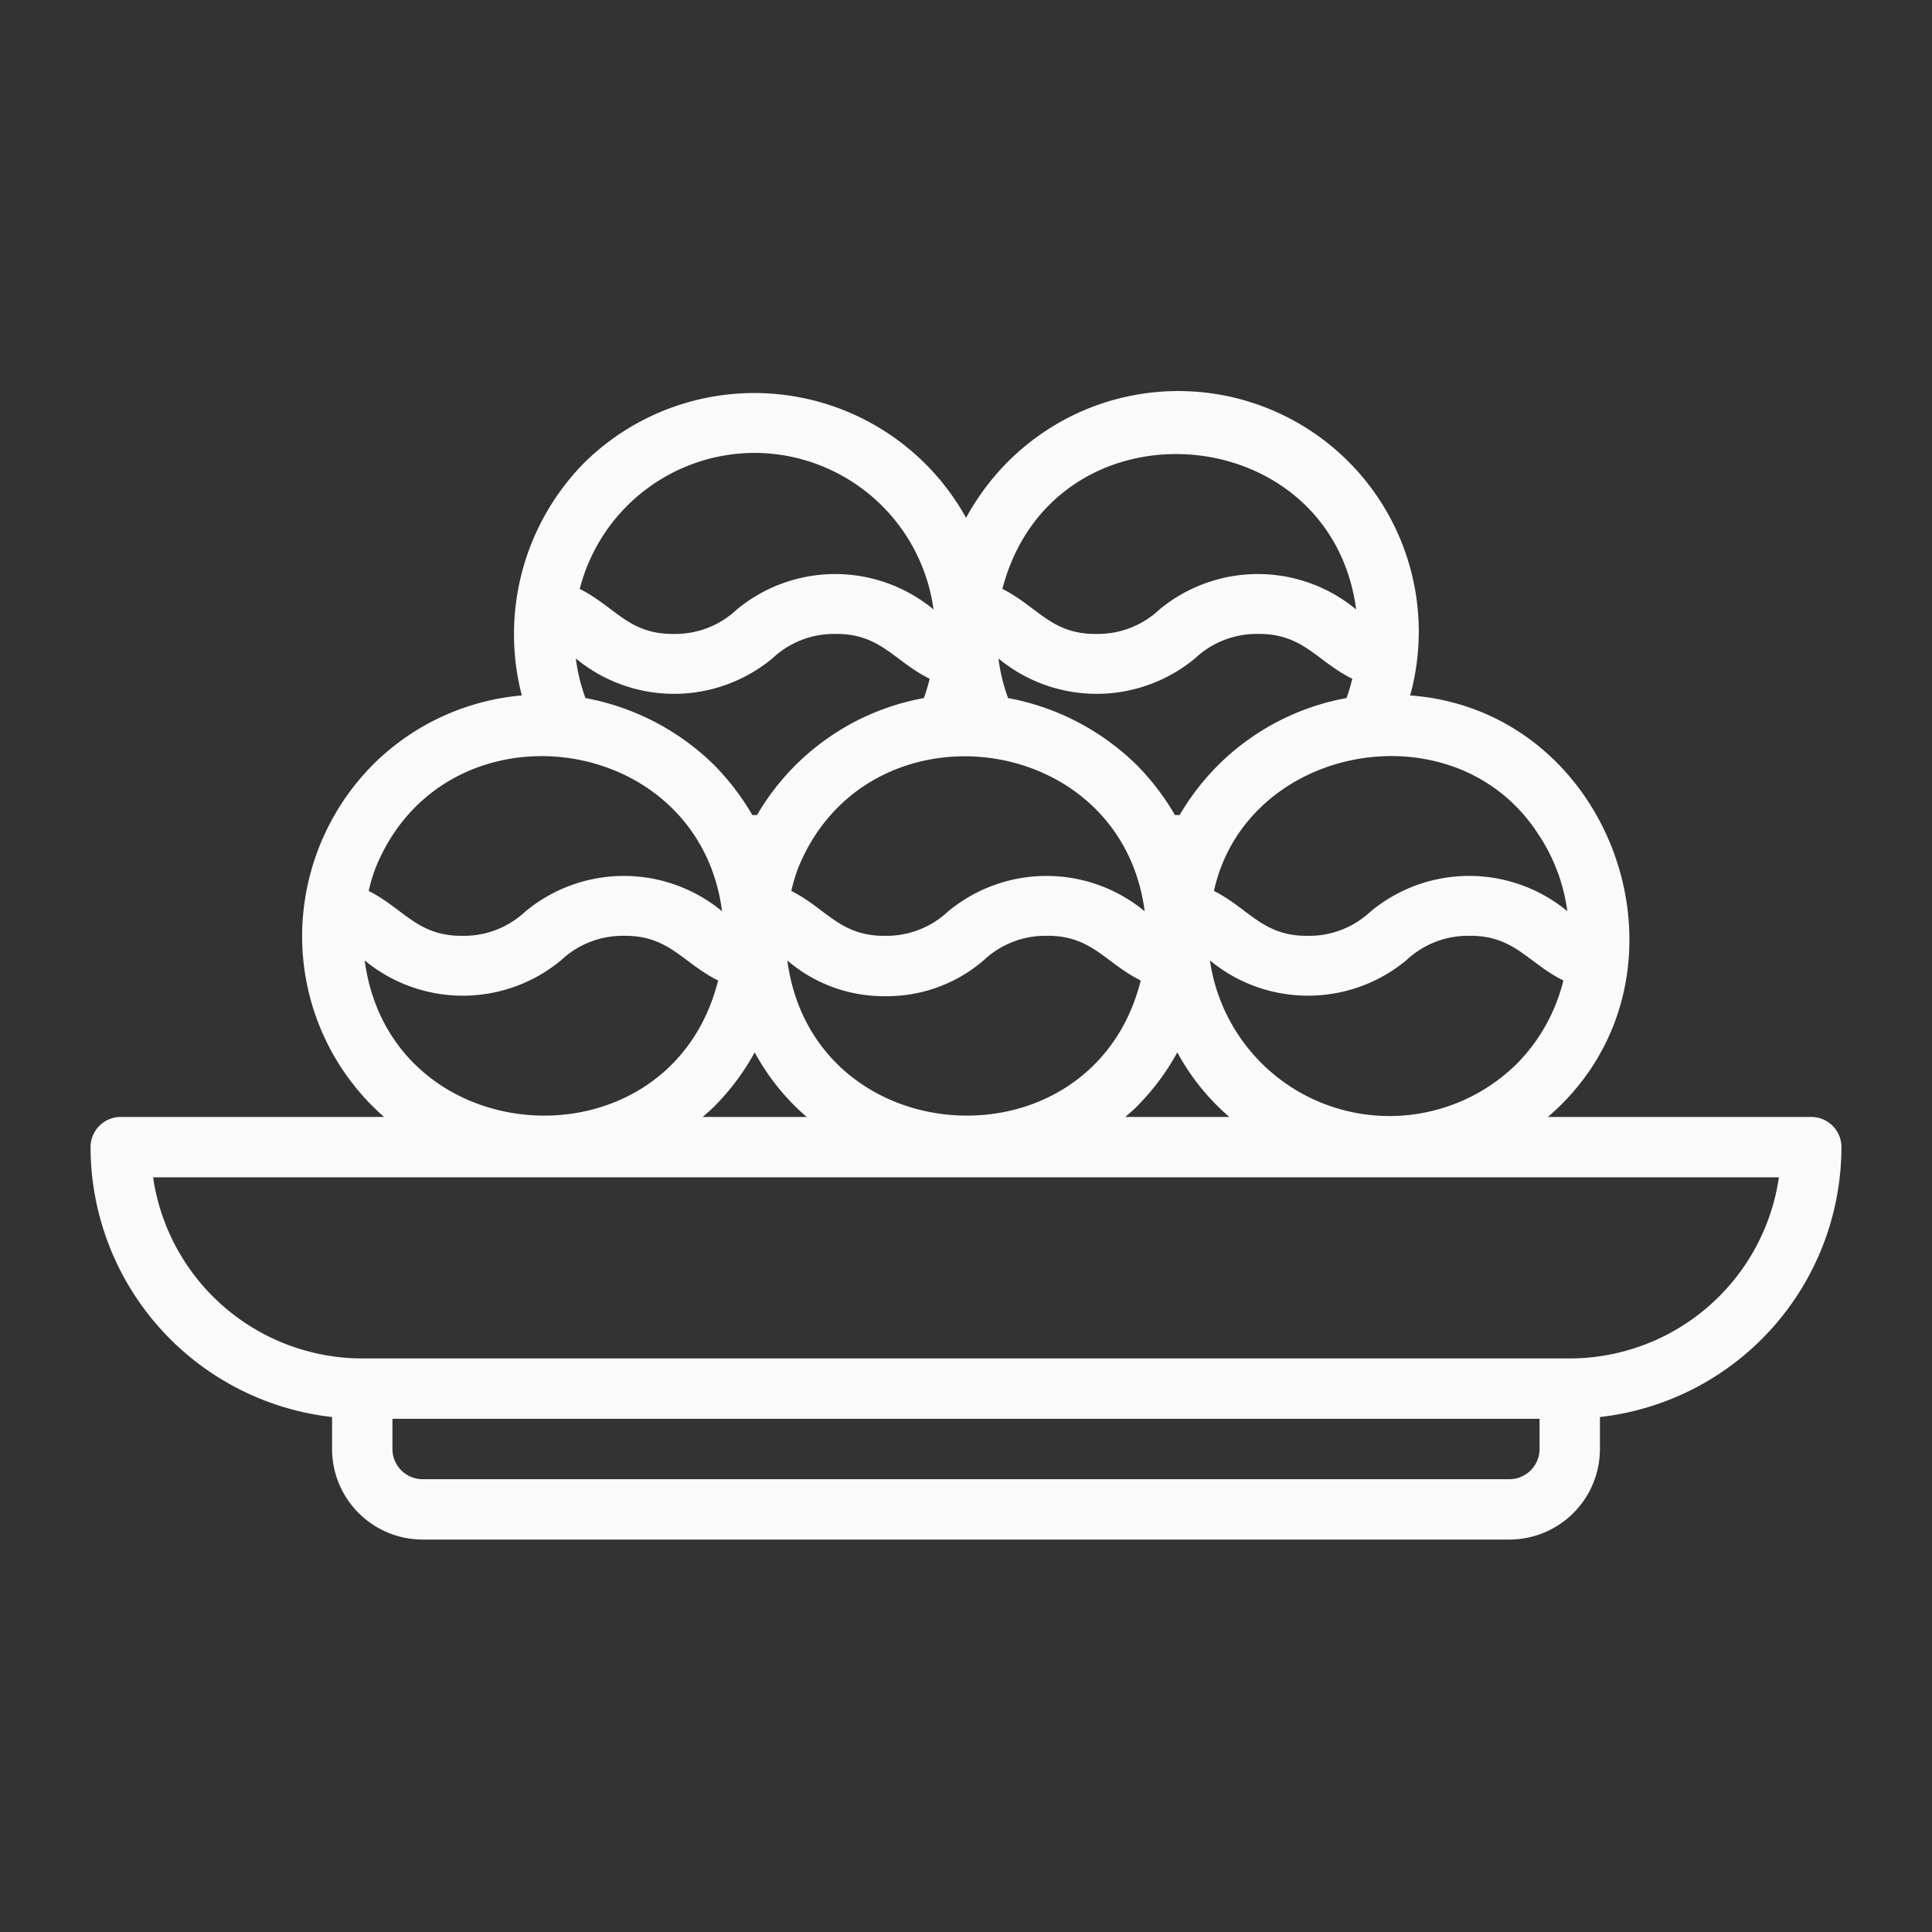 <!DOCTYPE svg PUBLIC "-//W3C//DTD SVG 1.1//EN" "http://www.w3.org/Graphics/SVG/1.1/DTD/svg11.dtd">
<!-- Uploaded to: SVG Repo, www.svgrepo.com, Transformed by: SVG Repo Mixer Tools -->
<svg fill="#fafafa" width="800px" height="800px" viewBox="0 0 64 64" data-name="Layer 1" id="Layer_1" xmlns="http://www.w3.org/2000/svg">
<rect x="0" y="0" width="64" height="64" fill="#333333" stroke="none"/>
<g id="SVGRepo_bgCarrier" stroke-width="0"/>
<g id="SVGRepo_tracerCarrier" stroke-linecap="round" stroke-linejoin="round"/>
<g id="SVGRepo_iconCarrier">
<path d="M60,37H51.277c5.294-4.546,2.288-13.456-4.564-13.963a7.968,7.968,0,0,0-13.37-7.695h-.001a8.229,8.229,0,0,0-1.34,1.811,8.021,8.021,0,0,0-12.66-1.811h0a8.085,8.085,0,0,0-2.056,7.695,7.961,7.961,0,0,0-4.943,2.305h0A8.083,8.083,0,0,0,10.07,30.031,7.949,7.949,0,0,0,12.723,37H4a1,1,0,0,0-1,1,9.01,9.01,0,0,0,8,8.941V48a3.003,3.003,0,0,0,3,3H50a3.003,3.003,0,0,0,3-3V46.941A9.01,9.01,0,0,0,61,38,1,1,0,0,0,60,37ZM12.431,28.776c2.272-5.679,10.709-4.601,11.488,1.41A5.106,5.106,0,0,0,17.398,30.2a2.969,2.969,0,0,1-2.067.8c-1.499.02-1.949-.898-3.118-1.486A5.966,5.966,0,0,1,12.431,28.776Zm6.963-5.652a5.963,5.963,0,0,1-.319-1.311A5.105,5.105,0,0,0,25.598,21.8a2.969,2.969,0,0,1,2.067-.8c1.503-.02,1.952.903,3.131,1.484a5.964,5.964,0,0,1-.191.64,8.068,8.068,0,0,0-5.527,3.874c-.053.002-.104.002-.157,0a8.299,8.299,0,0,0-1.264-1.655h0A8.208,8.208,0,0,0,19.395,23.124Zm13.904-3.942C35.198,13.14,44.091,13.91,44.925,20.19a5.107,5.107,0,0,0-6.527.01,2.969,2.969,0,0,1-2.067.8c-1.503.02-1.952-.903-3.126-1.491C33.233,19.399,33.264,19.291,33.299,19.182ZM26.431,28.776c2.261-5.639,10.698-4.633,11.488,1.41A5.106,5.106,0,0,0,31.398,30.2a2.969,2.969,0,0,1-2.067.8c-1.499.02-1.949-.898-3.118-1.486A5.966,5.966,0,0,1,26.431,28.776ZM44.605,23.124a8.068,8.068,0,0,0-5.527,3.874c-.053.002-.104.002-.157,0a8.299,8.299,0,0,0-1.264-1.655h-.001a8.208,8.208,0,0,0-4.262-2.219,5.963,5.963,0,0,1-.319-1.311A5.105,5.105,0,0,0,39.598,21.8a2.969,2.969,0,0,1,2.067-.8c1.503-.02,1.952.903,3.131,1.484A5.964,5.964,0,0,1,44.605,23.124ZM29.331,33a4.907,4.907,0,0,0,3.267-1.2,2.969,2.969,0,0,1,2.067-.8c1.5-.02,1.949.899,3.124,1.48-1.59,6.335-10.849,5.795-11.708-.663A4.909,4.909,0,0,0,29.331,33Zm8.326,3.657A7.961,7.961,0,0,0,39,34.861,7.585,7.585,0,0,0,40.723,37H37.277C37.405,36.888,37.535,36.779,37.657,36.657Zm12.586-1.414a6.008,6.008,0,0,1-10.162-3.427A5.104,5.104,0,0,0,46.598,31.8a2.969,2.969,0,0,1,2.067-.8c1.5-.02,1.949.899,3.124,1.48A5.936,5.936,0,0,1,50.243,35.243Zm.708-7.619a6.002,6.002,0,0,1,.969,2.561A5.106,5.106,0,0,0,45.398,30.2a2.969,2.969,0,0,1-2.067.8c-1.499.02-1.949-.898-3.118-1.486C41.292,24.633,48.206,23.378,50.951,27.624ZM25,15.003A6,6,0,0,1,30.925,20.19a5.107,5.107,0,0,0-6.527.01,2.969,2.969,0,0,1-2.067.8c-1.503.02-1.952-.903-3.126-1.491A5.989,5.989,0,0,1,25,15.003ZM12.081,31.816A5.104,5.104,0,0,0,18.598,31.8a2.969,2.969,0,0,1,2.067-.8c1.5-.02,1.949.899,3.124,1.48C22.198,38.815,12.94,38.275,12.081,31.816Zm11.576,4.841A7.961,7.961,0,0,0,25,34.861,7.585,7.585,0,0,0,26.723,37H23.277C23.405,36.888,23.535,36.779,23.657,36.657ZM51,48a1.001,1.001,0,0,1-1,1H14a1.001,1.001,0,0,1-1-1V47H51Zm1-3H12a7.011,7.011,0,0,1-6.929-6H58.929A7.011,7.011,0,0,1,52,45Z"/>
</g>
</svg>